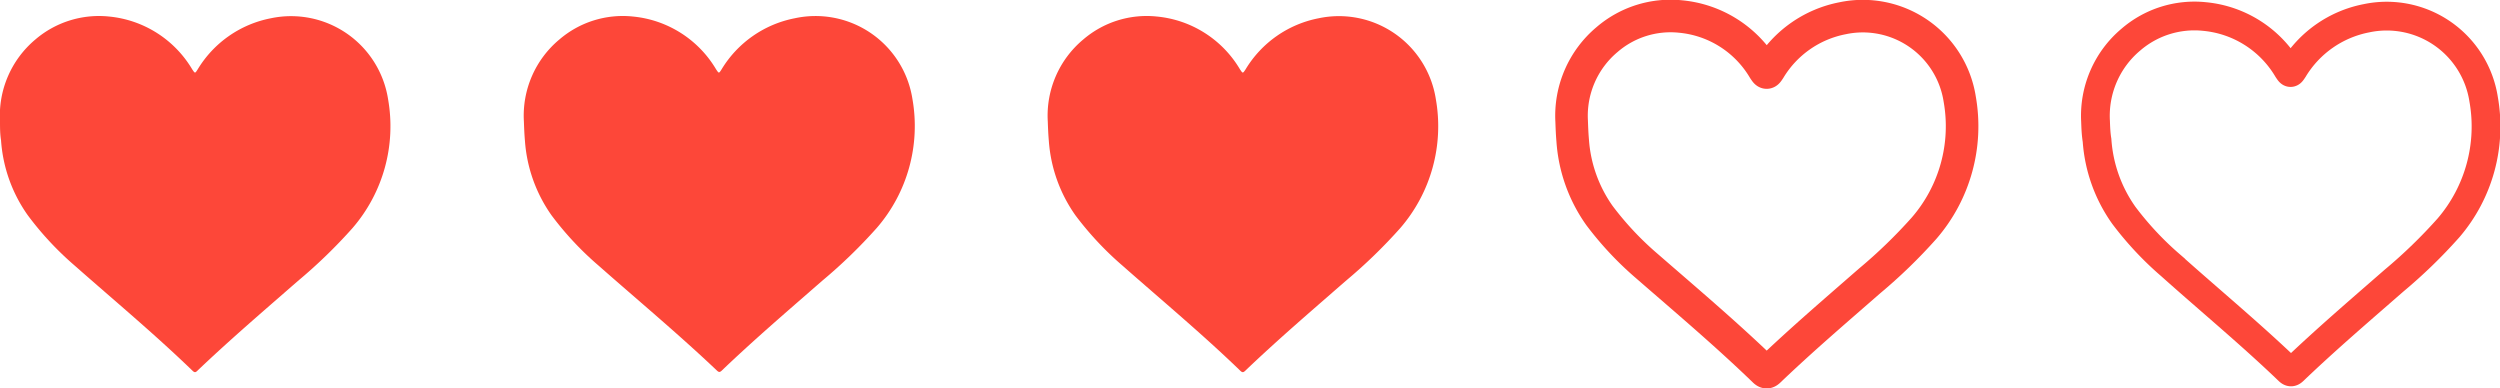 <svg xmlns="http://www.w3.org/2000/svg" viewBox="0 0 216.46 33.61"><defs><style>.cls-1{fill:#fd4739;}.cls-2,.cls-3{fill:none;stroke:#fd4739;stroke-miterlimit:10;}.cls-2{stroke-width:2.82px;}.cls-3{stroke-width:2.49px;}</style></defs><title>Recurso 21</title><g id="Capa_2" data-name="Capa 2"><g id="Capa_1-2" data-name="Capa 1"><path class="cls-1" d="M90.72,10.5a8.58,8.58,0,0,1,3.06-7.07,8.43,8.43,0,0,1,6.37-2A9.39,9.39,0,0,1,107.36,6c.25.37.24.38.49,0a9.5,9.5,0,0,1,6.33-4.42,8.49,8.49,0,0,1,10.14,7,13.48,13.48,0,0,1-3.08,11.17,44.49,44.49,0,0,1-4.73,4.58c-2.93,2.56-5.89,5.09-8.7,7.78-.16.15-.25.15-.41,0C104.11,28.93,100.59,26,97.19,23a27.51,27.51,0,0,1-4.07-4.35,12.71,12.71,0,0,1-2.31-6.48C90.76,11.6,90.74,11.05,90.72,10.5Z"/><path class="cls-1" d="M0,10.5A8.6,8.6,0,0,1,3.05,3.43a8.47,8.47,0,0,1,6.38-2A9.42,9.42,0,0,1,16.64,6c.25.37.24.38.48,0a9.52,9.52,0,0,1,6.34-4.42,8.5,8.5,0,0,1,10.14,7,13.48,13.48,0,0,1-3.08,11.17,44.49,44.49,0,0,1-4.73,4.58c-2.93,2.56-5.89,5.09-8.71,7.78-.15.15-.24.15-.4,0C13.39,28.93,9.87,26,6.47,23A27.05,27.05,0,0,1,2.4,18.63,12.71,12.71,0,0,1,.09,12.15C0,11.6,0,11.05,0,10.5Z"/><path class="cls-1" d="M45.36,10.5a8.58,8.58,0,0,1,3.06-7.07,8.43,8.43,0,0,1,6.37-2A9.41,9.41,0,0,1,62,6c.25.37.24.38.48,0a9.54,9.54,0,0,1,6.34-4.42A8.49,8.49,0,0,1,79,8.56a13.48,13.48,0,0,1-3.08,11.17,44.49,44.49,0,0,1-4.73,4.58c-2.93,2.56-5.89,5.09-8.7,7.78-.16.15-.25.15-.41,0C58.75,28.93,55.23,26,51.83,23a27.05,27.05,0,0,1-4.07-4.35,12.71,12.71,0,0,1-2.31-6.48C45.4,11.6,45.38,11.05,45.36,10.5Z"/><path class="cls-2" d="M136.08,10.5a8.61,8.61,0,0,1,3.06-7.07,8.43,8.43,0,0,1,6.37-2A9.39,9.39,0,0,1,152.72,6c.25.37.24.38.49,0a9.5,9.5,0,0,1,6.33-4.42,8.49,8.49,0,0,1,10.14,7,13.48,13.48,0,0,1-3.08,11.17,44.49,44.49,0,0,1-4.73,4.58c-2.93,2.56-5.89,5.09-8.7,7.78-.16.15-.25.15-.41,0C149.47,28.93,146,26,142.55,23a27.51,27.51,0,0,1-4.07-4.35,12.71,12.71,0,0,1-2.31-6.48C136.12,11.6,136.1,11.05,136.08,10.5Z"/><path class="cls-3" d="M181.44,10.5a8.61,8.61,0,0,1,3.06-7.07,8.43,8.43,0,0,1,6.37-2A9.39,9.39,0,0,1,198.08,6c.25.37.24.38.49,0a9.5,9.5,0,0,1,6.33-4.42,8.49,8.49,0,0,1,10.14,7A13.48,13.48,0,0,1,212,19.73a44.49,44.49,0,0,1-4.73,4.58c-2.93,2.56-5.89,5.09-8.7,7.78-.16.15-.25.15-.41,0-3.29-3.16-6.81-6.07-10.21-9.11a27.51,27.51,0,0,1-4.07-4.35,12.71,12.71,0,0,1-2.31-6.48C181.48,11.6,181.46,11.05,181.44,10.5Z"/></g></g></svg>